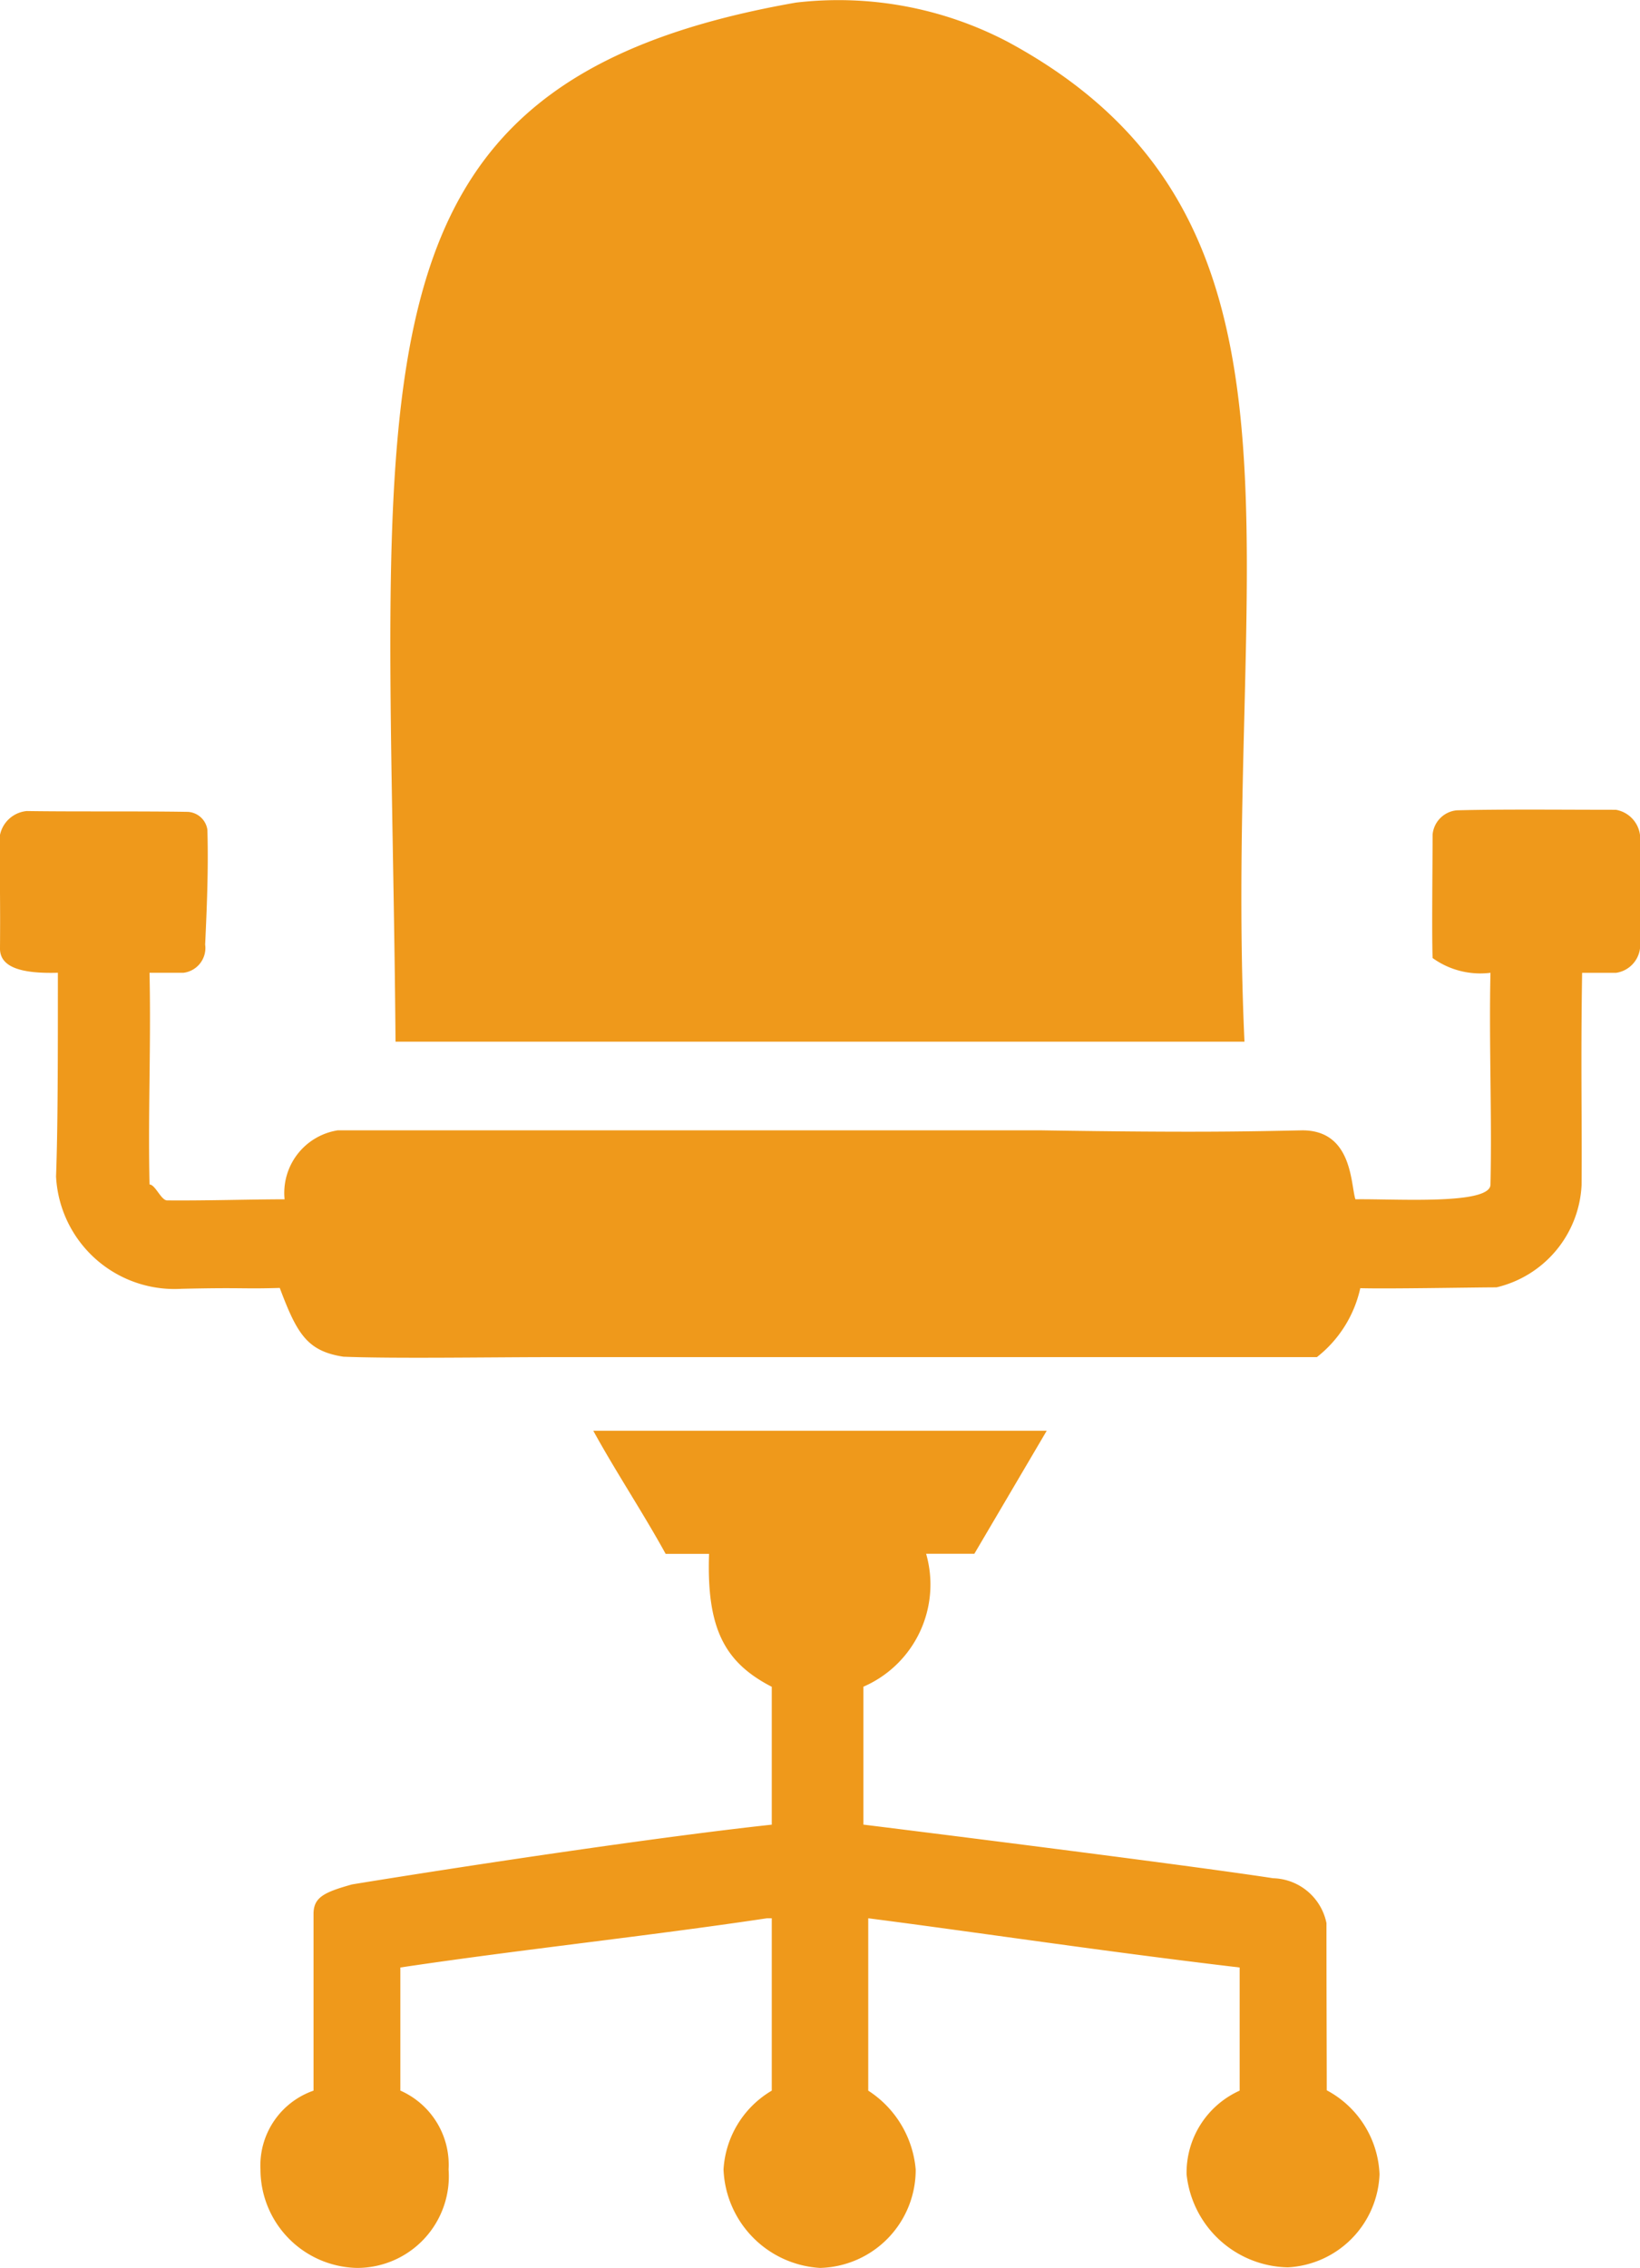 <svg xmlns="http://www.w3.org/2000/svg" width="34" height="47" viewBox="0 0 34 47">
  <defs>
    <style>
      .cls-1 {
        fill: #ef991b;
        fill-rule: evenodd;
      }
    </style>
  </defs>
  <path class="cls-1" d="M25.8,21.588H8.2C8.087,7.736,6.873,1.742,16.5.054a7.561,7.561,0,0,1,4.4.817C27.727,4.563,25.343,11.6,25.8,21.588ZM3.1,20.159c0.033,1.5-.033,2.892,0,4.388,0.116,0,.236.319,0.359,0.33C4.3,24.884,5.106,24.856,5.9,24.854A1.313,1.313,0,0,1,7,23.425H21.6c3.223,0.051,4.3.022,5.4,0,1.044,0,1,1.123,1.1,1.429,0.821-.013,2.8.123,2.8-0.306,0.033-1.429-.033-2.96,0-4.388a1.692,1.692,0,0,1-1.2-.306c-0.018-.56,0-1.9,0-2.555a0.555,0.555,0,0,1,.5-0.506c0.93-.025,2.235-0.011,3.3-0.011a0.608,0.608,0,0,1,.5.522c0,0.739,0,1.626,0,2.352a0.584,0.584,0,0,1-.5.505H32.8c-0.03,1.9,0,3.119-.011,4.4a2.293,2.293,0,0,1-1.765,2.118c-0.469,0-2.249.034-2.823,0.017a2.5,2.5,0,0,1-.9,1.429H11.4c-1.184,0-3.265.033-4.281-.009C6.367,28,6.157,27.641,5.8,26.691c-0.813.024-.726-0.012-2.038,0.018a2.459,2.459,0,0,1-2.6-2.328C1.2,23.343,1.2,21.949,1.2,20.159c-0.728.021-1.208-.1-1.2-0.51,0.008-1-.008-1.339,0-2.347a0.625,0.625,0,0,1,.555-0.494c0.964,0.015,2.359,0,3.339.017A0.433,0.433,0,0,1,4.3,17.2c0.019,0.716,0,1.383-.047,2.375a0.517,0.517,0,0,1-.453.585H3.1ZM19.2,32.2a2.309,2.309,0,0,1-1.3,2.755v2.858c2.521,0.313,7.016.883,8.493,1.111a1.161,1.161,0,0,1,1.107.93c0,1.741.006,2.7,0.006,3.465A2.064,2.064,0,0,1,28.6,45.061a2.008,2.008,0,0,1-1.9,1.927,2.152,2.152,0,0,1-2.1-1.927,1.865,1.865,0,0,1,1.1-1.735V40.774c-2.856-.337-5.488-0.736-7.7-1.02v3.572a2.163,2.163,0,0,1,.984,1.635A2.033,2.033,0,0,1,17,47a2.128,2.128,0,0,1-2-2.041,2.035,2.035,0,0,1,1-1.633V39.754H15.9c-2.5.374-5.1,0.646-7.6,1.02v2.551a1.681,1.681,0,0,1,1,1.633A1.9,1.9,0,0,1,7.4,47a2.043,2.043,0,0,1-2-2.041,1.641,1.641,0,0,1,1.1-1.633V39.652c0.006-.335.225-0.439,0.8-0.6,2.659-.433,6.49-1,8.7-1.238V34.957c-0.969-.5-1.354-1.194-1.3-2.755H13.8c-0.467-.85-1.033-1.7-1.5-2.551h9.4L20.2,32.2h-1Z"/>
</svg>
